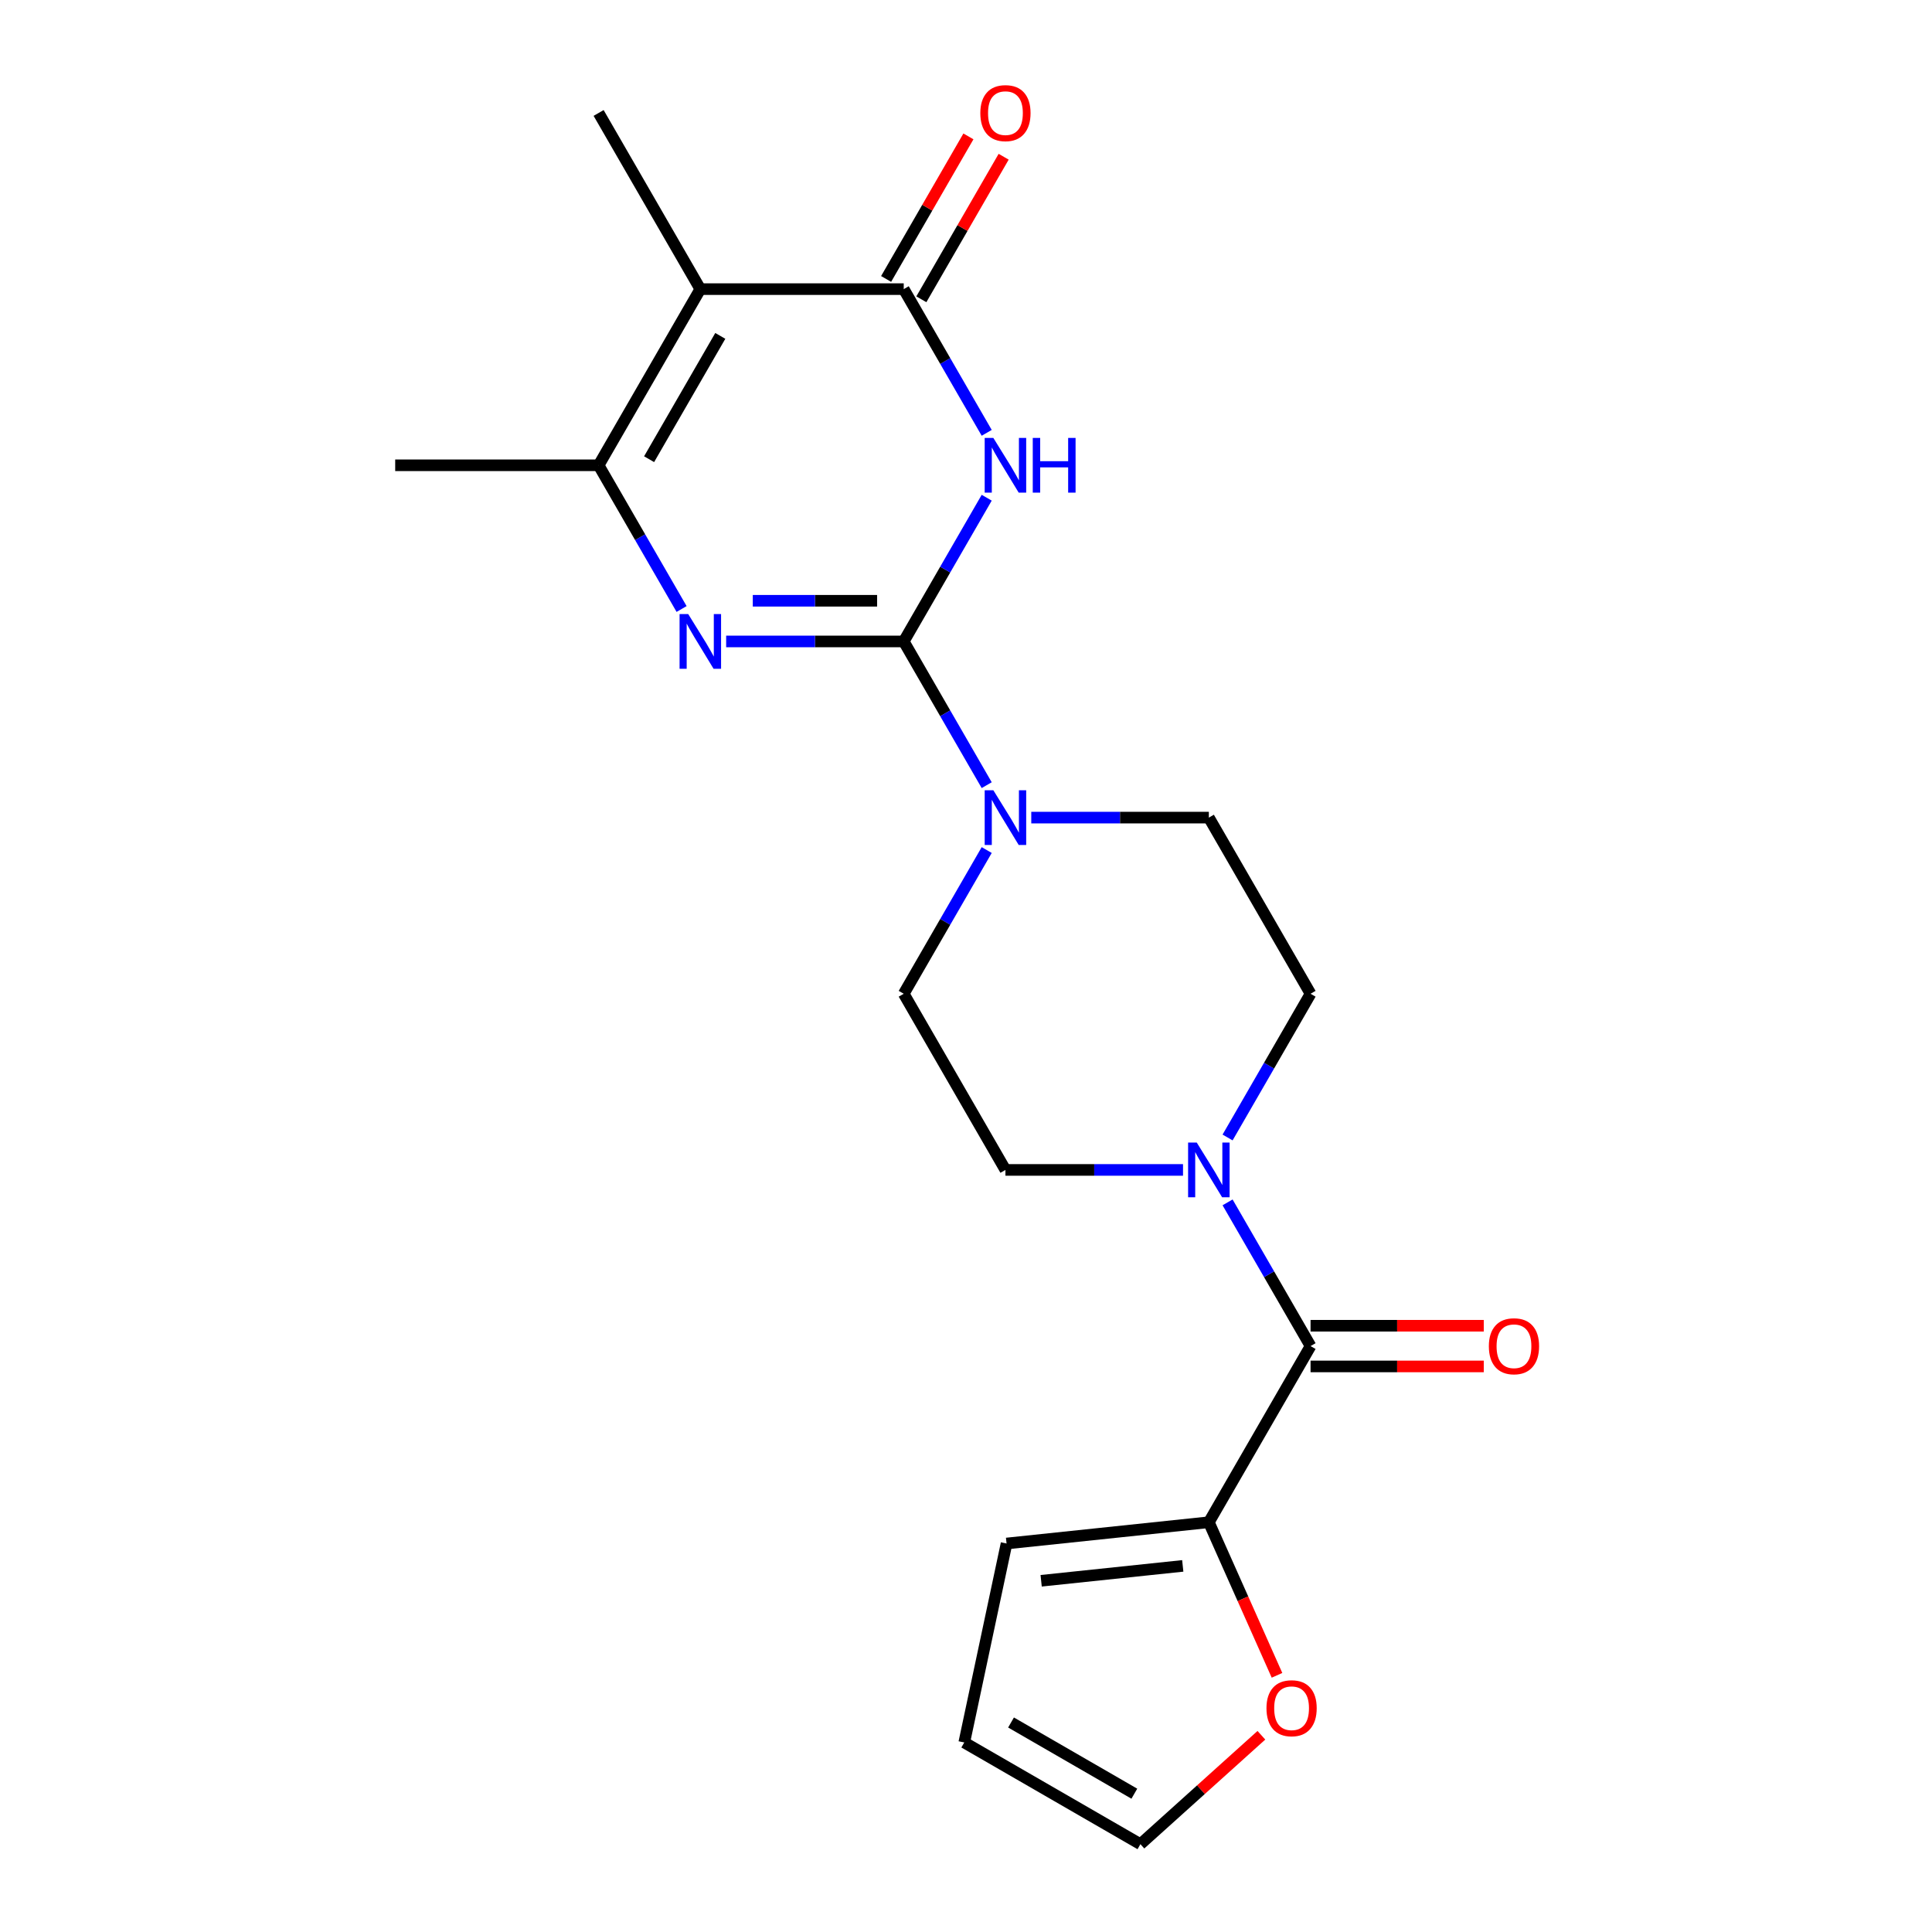 <?xml version='1.0' encoding='iso-8859-1'?>
<svg version='1.1' baseProfile='full'
              xmlns='http://www.w3.org/2000/svg'
                      xmlns:rdkit='http://www.rdkit.org/xml'
                      xmlns:xlink='http://www.w3.org/1999/xlink'
                  xml:space='preserve'
width='1000px' height='1000px' viewBox='0 0 1000 1000'>
<!-- END OF HEADER -->
<rect style='opacity:1.0;fill:#FFFFFF;stroke:none' width='1000' height='1000' x='0' y='0'> </rect>
<path class='bond-0' d='M 467.771,332.011 L 489.245,294.817' style='fill:none;fill-rule:evenodd;stroke:#000000;stroke-width:6px;stroke-linecap:butt;stroke-linejoin:miter;stroke-opacity:1' />
<path class='bond-0' d='M 489.245,294.817 L 510.719,257.623' style='fill:none;fill-rule:evenodd;stroke:#0000FF;stroke-width:6px;stroke-linecap:butt;stroke-linejoin:miter;stroke-opacity:1' />
<path class='bond-1' d='M 467.771,332.011 L 421.814,332.011' style='fill:none;fill-rule:evenodd;stroke:#000000;stroke-width:6px;stroke-linecap:butt;stroke-linejoin:miter;stroke-opacity:1' />
<path class='bond-1' d='M 421.814,332.011 L 375.857,332.011' style='fill:none;fill-rule:evenodd;stroke:#0000FF;stroke-width:6px;stroke-linecap:butt;stroke-linejoin:miter;stroke-opacity:1' />
<path class='bond-1' d='M 453.984,310.954 L 421.814,310.954' style='fill:none;fill-rule:evenodd;stroke:#000000;stroke-width:6px;stroke-linecap:butt;stroke-linejoin:miter;stroke-opacity:1' />
<path class='bond-1' d='M 421.814,310.954 L 389.644,310.954' style='fill:none;fill-rule:evenodd;stroke:#0000FF;stroke-width:6px;stroke-linecap:butt;stroke-linejoin:miter;stroke-opacity:1' />
<path class='bond-5' d='M 467.771,332.011 L 489.245,369.205' style='fill:none;fill-rule:evenodd;stroke:#000000;stroke-width:6px;stroke-linecap:butt;stroke-linejoin:miter;stroke-opacity:1' />
<path class='bond-5' d='M 489.245,369.205 L 510.719,406.399' style='fill:none;fill-rule:evenodd;stroke:#0000FF;stroke-width:6px;stroke-linecap:butt;stroke-linejoin:miter;stroke-opacity:1' />
<path class='bond-2' d='M 510.719,224.038 L 489.245,186.844' style='fill:none;fill-rule:evenodd;stroke:#0000FF;stroke-width:6px;stroke-linecap:butt;stroke-linejoin:miter;stroke-opacity:1' />
<path class='bond-2' d='M 489.245,186.844 L 467.771,149.65' style='fill:none;fill-rule:evenodd;stroke:#000000;stroke-width:6px;stroke-linecap:butt;stroke-linejoin:miter;stroke-opacity:1' />
<path class='bond-4' d='M 352.79,315.219 L 331.316,278.025' style='fill:none;fill-rule:evenodd;stroke:#0000FF;stroke-width:6px;stroke-linecap:butt;stroke-linejoin:miter;stroke-opacity:1' />
<path class='bond-4' d='M 331.316,278.025 L 309.842,240.831' style='fill:none;fill-rule:evenodd;stroke:#000000;stroke-width:6px;stroke-linecap:butt;stroke-linejoin:miter;stroke-opacity:1' />
<path class='bond-10' d='M 476.889,154.915 L 498.189,118.021' style='fill:none;fill-rule:evenodd;stroke:#000000;stroke-width:6px;stroke-linecap:butt;stroke-linejoin:miter;stroke-opacity:1' />
<path class='bond-10' d='M 498.189,118.021 L 519.49,81.126' style='fill:none;fill-rule:evenodd;stroke:#FF0000;stroke-width:6px;stroke-linecap:butt;stroke-linejoin:miter;stroke-opacity:1' />
<path class='bond-10' d='M 458.653,144.386 L 479.953,107.492' style='fill:none;fill-rule:evenodd;stroke:#000000;stroke-width:6px;stroke-linecap:butt;stroke-linejoin:miter;stroke-opacity:1' />
<path class='bond-10' d='M 479.953,107.492 L 501.254,70.598' style='fill:none;fill-rule:evenodd;stroke:#FF0000;stroke-width:6px;stroke-linecap:butt;stroke-linejoin:miter;stroke-opacity:1' />
<path class='bond-22' d='M 467.771,149.65 L 362.485,149.65' style='fill:none;fill-rule:evenodd;stroke:#000000;stroke-width:6px;stroke-linecap:butt;stroke-linejoin:miter;stroke-opacity:1' />
<path class='bond-3' d='M 362.485,149.65 L 309.842,240.831' style='fill:none;fill-rule:evenodd;stroke:#000000;stroke-width:6px;stroke-linecap:butt;stroke-linejoin:miter;stroke-opacity:1' />
<path class='bond-3' d='M 372.824,173.856 L 335.974,237.682' style='fill:none;fill-rule:evenodd;stroke:#000000;stroke-width:6px;stroke-linecap:butt;stroke-linejoin:miter;stroke-opacity:1' />
<path class='bond-19' d='M 362.485,149.65 L 309.842,58.47' style='fill:none;fill-rule:evenodd;stroke:#000000;stroke-width:6px;stroke-linecap:butt;stroke-linejoin:miter;stroke-opacity:1' />
<path class='bond-20' d='M 309.842,240.831 L 204.556,240.831' style='fill:none;fill-rule:evenodd;stroke:#000000;stroke-width:6px;stroke-linecap:butt;stroke-linejoin:miter;stroke-opacity:1' />
<path class='bond-11' d='M 510.719,439.983 L 489.245,477.177' style='fill:none;fill-rule:evenodd;stroke:#0000FF;stroke-width:6px;stroke-linecap:butt;stroke-linejoin:miter;stroke-opacity:1' />
<path class='bond-11' d='M 489.245,477.177 L 467.771,514.371' style='fill:none;fill-rule:evenodd;stroke:#000000;stroke-width:6px;stroke-linecap:butt;stroke-linejoin:miter;stroke-opacity:1' />
<path class='bond-12' d='M 533.786,423.191 L 579.743,423.191' style='fill:none;fill-rule:evenodd;stroke:#0000FF;stroke-width:6px;stroke-linecap:butt;stroke-linejoin:miter;stroke-opacity:1' />
<path class='bond-12' d='M 579.743,423.191 L 625.699,423.191' style='fill:none;fill-rule:evenodd;stroke:#000000;stroke-width:6px;stroke-linecap:butt;stroke-linejoin:miter;stroke-opacity:1' />
<path class='bond-6' d='M 678.342,696.732 L 656.868,659.538' style='fill:none;fill-rule:evenodd;stroke:#000000;stroke-width:6px;stroke-linecap:butt;stroke-linejoin:miter;stroke-opacity:1' />
<path class='bond-6' d='M 656.868,659.538 L 635.394,622.344' style='fill:none;fill-rule:evenodd;stroke:#0000FF;stroke-width:6px;stroke-linecap:butt;stroke-linejoin:miter;stroke-opacity:1' />
<path class='bond-8' d='M 678.342,696.732 L 625.699,787.912' style='fill:none;fill-rule:evenodd;stroke:#000000;stroke-width:6px;stroke-linecap:butt;stroke-linejoin:miter;stroke-opacity:1' />
<path class='bond-15' d='M 678.342,707.26 L 723.169,707.26' style='fill:none;fill-rule:evenodd;stroke:#000000;stroke-width:6px;stroke-linecap:butt;stroke-linejoin:miter;stroke-opacity:1' />
<path class='bond-15' d='M 723.169,707.26 L 767.996,707.26' style='fill:none;fill-rule:evenodd;stroke:#FF0000;stroke-width:6px;stroke-linecap:butt;stroke-linejoin:miter;stroke-opacity:1' />
<path class='bond-15' d='M 678.342,686.203 L 723.169,686.203' style='fill:none;fill-rule:evenodd;stroke:#000000;stroke-width:6px;stroke-linecap:butt;stroke-linejoin:miter;stroke-opacity:1' />
<path class='bond-15' d='M 723.169,686.203 L 767.996,686.203' style='fill:none;fill-rule:evenodd;stroke:#FF0000;stroke-width:6px;stroke-linecap:butt;stroke-linejoin:miter;stroke-opacity:1' />
<path class='bond-7' d='M 635.394,588.759 L 656.868,551.565' style='fill:none;fill-rule:evenodd;stroke:#0000FF;stroke-width:6px;stroke-linecap:butt;stroke-linejoin:miter;stroke-opacity:1' />
<path class='bond-7' d='M 656.868,551.565 L 678.342,514.371' style='fill:none;fill-rule:evenodd;stroke:#000000;stroke-width:6px;stroke-linecap:butt;stroke-linejoin:miter;stroke-opacity:1' />
<path class='bond-21' d='M 612.327,605.552 L 566.37,605.552' style='fill:none;fill-rule:evenodd;stroke:#0000FF;stroke-width:6px;stroke-linecap:butt;stroke-linejoin:miter;stroke-opacity:1' />
<path class='bond-21' d='M 566.37,605.552 L 520.414,605.552' style='fill:none;fill-rule:evenodd;stroke:#000000;stroke-width:6px;stroke-linecap:butt;stroke-linejoin:miter;stroke-opacity:1' />
<path class='bond-9' d='M 625.699,787.912 L 643.337,827.528' style='fill:none;fill-rule:evenodd;stroke:#000000;stroke-width:6px;stroke-linecap:butt;stroke-linejoin:miter;stroke-opacity:1' />
<path class='bond-9' d='M 643.337,827.528 L 660.975,867.143' style='fill:none;fill-rule:evenodd;stroke:#FF0000;stroke-width:6px;stroke-linecap:butt;stroke-linejoin:miter;stroke-opacity:1' />
<path class='bond-16' d='M 625.699,787.912 L 520.99,798.917' style='fill:none;fill-rule:evenodd;stroke:#000000;stroke-width:6px;stroke-linecap:butt;stroke-linejoin:miter;stroke-opacity:1' />
<path class='bond-16' d='M 612.194,810.505 L 538.898,818.208' style='fill:none;fill-rule:evenodd;stroke:#000000;stroke-width:6px;stroke-linecap:butt;stroke-linejoin:miter;stroke-opacity:1' />
<path class='bond-17' d='M 652.891,898.171 L 621.586,926.358' style='fill:none;fill-rule:evenodd;stroke:#FF0000;stroke-width:6px;stroke-linecap:butt;stroke-linejoin:miter;stroke-opacity:1' />
<path class='bond-17' d='M 621.586,926.358 L 590.28,954.545' style='fill:none;fill-rule:evenodd;stroke:#000000;stroke-width:6px;stroke-linecap:butt;stroke-linejoin:miter;stroke-opacity:1' />
<path class='bond-14' d='M 467.771,514.371 L 520.414,605.552' style='fill:none;fill-rule:evenodd;stroke:#000000;stroke-width:6px;stroke-linecap:butt;stroke-linejoin:miter;stroke-opacity:1' />
<path class='bond-13' d='M 625.699,423.191 L 678.342,514.371' style='fill:none;fill-rule:evenodd;stroke:#000000;stroke-width:6px;stroke-linecap:butt;stroke-linejoin:miter;stroke-opacity:1' />
<path class='bond-18' d='M 520.99,798.917 L 499.1,901.903' style='fill:none;fill-rule:evenodd;stroke:#000000;stroke-width:6px;stroke-linecap:butt;stroke-linejoin:miter;stroke-opacity:1' />
<path class='bond-23' d='M 590.28,954.545 L 499.1,901.903' style='fill:none;fill-rule:evenodd;stroke:#000000;stroke-width:6px;stroke-linecap:butt;stroke-linejoin:miter;stroke-opacity:1' />
<path class='bond-23' d='M 587.132,928.413 L 523.306,891.563' style='fill:none;fill-rule:evenodd;stroke:#000000;stroke-width:6px;stroke-linecap:butt;stroke-linejoin:miter;stroke-opacity:1' />
<path  class='atom-1' d='M 514.154 226.671
L 523.434 241.671
Q 524.354 243.151, 525.834 245.831
Q 527.314 248.511, 527.394 248.671
L 527.394 226.671
L 531.154 226.671
L 531.154 254.991
L 527.274 254.991
L 517.314 238.591
Q 516.154 236.671, 514.914 234.471
Q 513.714 232.271, 513.354 231.591
L 513.354 254.991
L 509.674 254.991
L 509.674 226.671
L 514.154 226.671
' fill='#0000FF'/>
<path  class='atom-1' d='M 534.554 226.671
L 538.394 226.671
L 538.394 238.711
L 552.874 238.711
L 552.874 226.671
L 556.714 226.671
L 556.714 254.991
L 552.874 254.991
L 552.874 241.911
L 538.394 241.911
L 538.394 254.991
L 534.554 254.991
L 534.554 226.671
' fill='#0000FF'/>
<path  class='atom-2' d='M 356.225 317.851
L 365.505 332.851
Q 366.425 334.331, 367.905 337.011
Q 369.385 339.691, 369.465 339.851
L 369.465 317.851
L 373.225 317.851
L 373.225 346.171
L 369.345 346.171
L 359.385 329.771
Q 358.225 327.851, 356.985 325.651
Q 355.785 323.451, 355.425 322.771
L 355.425 346.171
L 351.745 346.171
L 351.745 317.851
L 356.225 317.851
' fill='#0000FF'/>
<path  class='atom-6' d='M 514.154 409.031
L 523.434 424.031
Q 524.354 425.511, 525.834 428.191
Q 527.314 430.871, 527.394 431.031
L 527.394 409.031
L 531.154 409.031
L 531.154 437.351
L 527.274 437.351
L 517.314 420.951
Q 516.154 419.031, 514.914 416.831
Q 513.714 414.631, 513.354 413.951
L 513.354 437.351
L 509.674 437.351
L 509.674 409.031
L 514.154 409.031
' fill='#0000FF'/>
<path  class='atom-8' d='M 619.439 591.392
L 628.719 606.392
Q 629.639 607.872, 631.119 610.552
Q 632.599 613.232, 632.679 613.392
L 632.679 591.392
L 636.439 591.392
L 636.439 619.712
L 632.559 619.712
L 622.599 603.312
Q 621.439 601.392, 620.199 599.192
Q 618.999 596.992, 618.639 596.312
L 618.639 619.712
L 614.959 619.712
L 614.959 591.392
L 619.439 591.392
' fill='#0000FF'/>
<path  class='atom-10' d='M 655.523 884.175
Q 655.523 877.375, 658.883 873.575
Q 662.243 869.775, 668.523 869.775
Q 674.803 869.775, 678.163 873.575
Q 681.523 877.375, 681.523 884.175
Q 681.523 891.055, 678.123 894.975
Q 674.723 898.855, 668.523 898.855
Q 662.283 898.855, 658.883 894.975
Q 655.523 891.095, 655.523 884.175
M 668.523 895.655
Q 672.843 895.655, 675.163 892.775
Q 677.523 889.855, 677.523 884.175
Q 677.523 878.615, 675.163 875.815
Q 672.843 872.975, 668.523 872.975
Q 664.203 872.975, 661.843 875.775
Q 659.523 878.575, 659.523 884.175
Q 659.523 889.895, 661.843 892.775
Q 664.203 895.655, 668.523 895.655
' fill='#FF0000'/>
<path  class='atom-11' d='M 507.414 58.55
Q 507.414 51.75, 510.774 47.95
Q 514.134 44.15, 520.414 44.15
Q 526.694 44.15, 530.054 47.95
Q 533.414 51.75, 533.414 58.55
Q 533.414 65.43, 530.014 69.35
Q 526.614 73.23, 520.414 73.23
Q 514.174 73.23, 510.774 69.35
Q 507.414 65.47, 507.414 58.55
M 520.414 70.03
Q 524.734 70.03, 527.054 67.15
Q 529.414 64.23, 529.414 58.55
Q 529.414 52.99, 527.054 50.19
Q 524.734 47.35, 520.414 47.35
Q 516.094 47.35, 513.734 50.15
Q 511.414 52.95, 511.414 58.55
Q 511.414 64.27, 513.734 67.15
Q 516.094 70.03, 520.414 70.03
' fill='#FF0000'/>
<path  class='atom-16' d='M 770.628 696.812
Q 770.628 690.012, 773.988 686.212
Q 777.348 682.412, 783.628 682.412
Q 789.908 682.412, 793.268 686.212
Q 796.628 690.012, 796.628 696.812
Q 796.628 703.692, 793.228 707.612
Q 789.828 711.492, 783.628 711.492
Q 777.388 711.492, 773.988 707.612
Q 770.628 703.732, 770.628 696.812
M 783.628 708.292
Q 787.948 708.292, 790.268 705.412
Q 792.628 702.492, 792.628 696.812
Q 792.628 691.252, 790.268 688.452
Q 787.948 685.612, 783.628 685.612
Q 779.308 685.612, 776.948 688.412
Q 774.628 691.212, 774.628 696.812
Q 774.628 702.532, 776.948 705.412
Q 779.308 708.292, 783.628 708.292
' fill='#FF0000'/>
</svg>
